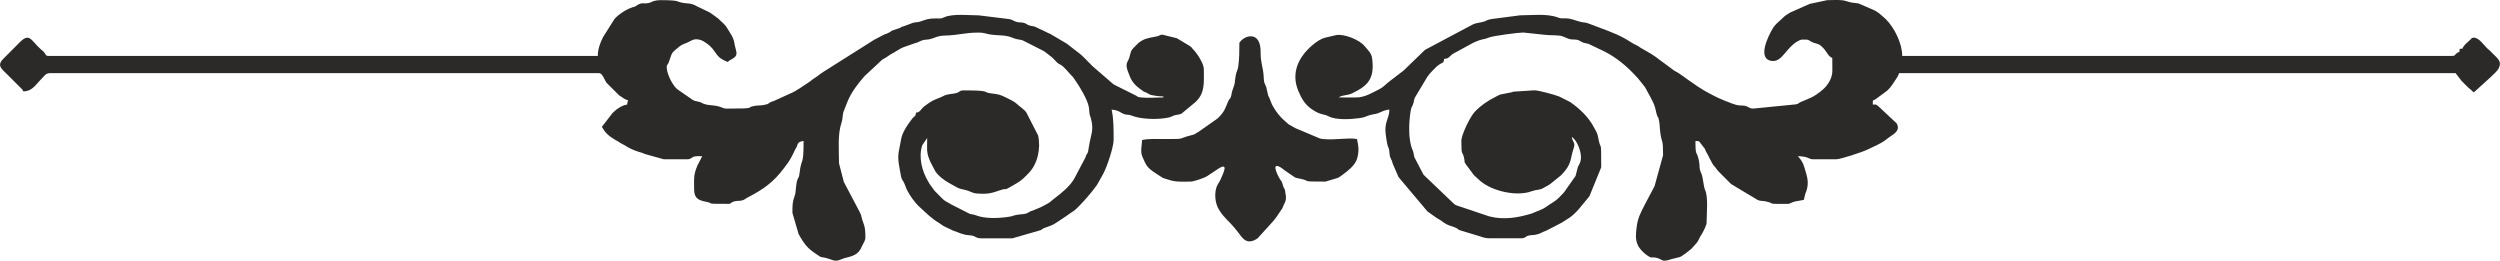 <?xml version="1.0" encoding="UTF-8"?>
<!DOCTYPE svg PUBLIC "-//W3C//DTD SVG 1.1//EN" "http://www.w3.org/Graphics/SVG/1.1/DTD/svg11.dtd">
<!-- Creator: CorelDRAW 2021 (64-Bit) -->
<svg xmlns="http://www.w3.org/2000/svg" xml:space="preserve" width="101.397mm" height="10.578mm" version="1.1" style="shape-rendering:geometricPrecision; text-rendering:geometricPrecision; image-rendering:optimizeQuality; fill-rule:evenodd; clip-rule:evenodd"
viewBox="0 0 2148.27 224.12"
 xmlns:xlink="http://www.w3.org/1999/xlink"
 xmlns:xodm="http://www.corel.com/coreldraw/odm/2003">
 <defs>
  <style type="text/css">
   <![CDATA[
    .fil0 {fill:#2B2A29}
   ]]>
  </style>
 </defs>
 <g id="Layer_x0020_1">
  <g id="_2029387302480">
   <path class="fil0" d="M1466.52 190.89c0,-7.15 1.51,-21.61 -1.25,-27.49 -1.61,-3.43 -1.59,-10.9 -3.48,-14.81 -2.06,-4.23 -0.85,-5.68 -1.84,-10.36 -2.08,-9.85 -3.02,-2.79 -3.02,-17.03 1.55,0 1.72,-0.16 3.17,0.33l4.95 6.38c1.24,3.73 2.21,3.81 3.43,7.02l2.42 4.54c0.1,0.17 0.2,0.4 0.3,0.57 0.95,1.64 0.38,0.86 1.36,2.12l0.82 0.92c0.12,0.14 0.3,0.32 0.41,0.46l2.25 2.97c0.11,0.14 0.28,0.34 0.39,0.49l10.43 10.47c0.13,0.12 0.32,0.3 0.45,0.42 0.14,0.12 0.33,0.29 0.47,0.4l22.89 13.69c2.42,0.92 3.95,0.49 6.74,1.1 9.38,2.07 -1.37,2.13 18.77,2.13 2.11,0 3.6,-1.58 6.57,-2.14 2.88,-0.54 4.97,-0.79 7.36,-1.35 0.37,-1.6 0.4,-2.04 0.79,-3.56 0.89,-3.5 0.47,-1.43 1.32,-3.91 2.76,-8.03 0.31,-13.45 -1.78,-20.72 -1.07,-3.73 -3.04,-6.84 -5.56,-9.26 9.27,0 9.07,2.61 13.07,2.61l20.01 0c3.42,0 22.13,-6.08 26.6,-8.26 5.05,-2.45 11.71,-5.07 16.42,-8.83l2.47 -1.89c4.66,-3.04 9.68,-5.96 6.35,-11.93l-16.21 -15.14c-2.29,-1.37 -0.72,-0.89 -4.26,-0.97 0.11,-5.09 -0.51,-2.71 2.38,-4.6l10.03 -7.39c3.15,-2.81 5.54,-6.9 7.88,-10.41 1.66,-2.49 1.16,-2.12 2.35,-4.61l478.17 0 4.92 6.41c0.89,0.94 1.3,1.3 2.15,2.2 0.12,0.13 0.3,0.31 0.43,0.44l3.95 3.89c0.14,0.11 0.36,0.26 0.5,0.37 0.14,0.11 0.35,0.27 0.49,0.38l0.94 0.8c1.22,1.07 0.68,0.95 2.31,2.04l15.07 -13.67c2.02,-1.87 5.4,-4.98 6.5,-7.43 2.76,-6.16 -1.79,-8.38 -6.34,-13.29 -2.06,-2.22 -1.18,-1.21 -3.16,-2.93 -3.32,-2.89 -7.45,-9.7 -12.07,-9.7 -2.24,0 -1.87,0.93 -3.27,1.95l-4.07 3.76c-0.12,0.14 -0.28,0.34 -0.39,0.48l-0.76 0.98c-3,3.51 1.19,1.88 -3.69,2.41 -0.49,4.41 0.64,1.33 -2.86,4.11 -2.18,1.73 -0.78,1.99 -4.12,1.99l-472.07 0c0,-10.67 -6.59,-24.17 -14.33,-31.83l-5.13 -4.45c-0.14,-0.12 -0.32,-0.29 -0.47,-0.41l-2.6 -1.75c-0.56,-0.3 -1.32,-0.6 -2.33,-1.16l-12.78 -5.51c-4.87,-0.76 -5.48,-0.32 -10.27,-1.93 -4.69,-1.58 -11.46,-0.87 -16.56,-0.87l-15.07 3.21 -16.88 7.5c-1.5,0.95 -2.59,1.67 -4.22,2.74l-7.26 6.67c-0.12,0.13 -0.3,0.32 -0.42,0.45 -0.57,0.62 -1.23,1.32 -1.64,1.85 -0.64,0.83 -0.36,0.43 -1.06,1.55 -4.04,6.48 -14.38,27.35 -0.41,28.31 8.31,0.57 11.73,-11.33 21.42,-16.87 3.68,-2.1 3.53,-1.46 8.13,-1.46 1.71,0 3.15,1.83 5.99,2.72 4.98,1.56 4.66,0.98 8.31,4.76 2.61,2.71 4.3,7.35 7.49,8.19 0,3.79 0.07,7.61 0.06,11.39 -0.01,5.89 -3.85,12.2 -8.38,16.01 -7.83,6.59 -10.66,7.01 -19.01,10.61 -2.86,1.23 -0.34,1.15 -4.15,1.94l-36.46 3.61c-3.26,0 -3.27,-1.14 -5.84,-2.01 -2.86,-0.97 -3.85,-0.39 -7.03,-0.81 -4.27,-0.56 -18.85,-6.79 -22.4,-8.96 -1.18,-0.72 -1.47,-0.77 -2.29,-1.19 -6.73,-3.39 -13.42,-8.27 -19.65,-12.58 -0.21,-0.15 -0.8,-0.58 -1,-0.74l-4.56 -3.28c-1.3,-0.82 -0.32,-0.26 -1.57,-1.04 -1,-0.62 -1.04,-0.6 -2.22,-1.26 -0.23,-0.13 -0.9,-0.48 -1.12,-0.62 -1.15,-0.73 -0.35,-0.19 -1.51,-1.11l-12.54 -9.23c-0.37,-0.29 -0.64,-0.57 -1.45,-1.16 -1.25,-0.92 -3.62,-2.47 -4.71,-3.13l-7.73 -4.46c-0.17,-0.1 -0.4,-0.21 -0.57,-0.3 -0.85,-0.49 -1.14,-0.73 -1.59,-1.03 -1.88,-1.21 0.32,-0.03 -2.15,-1.33l-2.91 -1.44c-1.22,-0.69 -0.55,-0.42 -2.16,-1.32l-4.88 -2.96c-9.8,-5.56 -20.76,-8.81 -31.36,-13.06 -2.95,-1.18 -3.89,-0.74 -7.19,-1.51 -5.17,-1.21 -7.18,-2.87 -12.69,-2.99 -4.14,-0.08 -3.85,0.31 -7,-0.85 -9.37,-3.44 -22.06,-1.77 -32.19,-1.77l-24.66 3.21c-3.85,0.77 -2.25,0.47 -5.22,1.74 -3.55,1.51 -7.2,1.2 -10.95,2.99l-40.94 21.77 -17.71 17.13c-0.12,0.13 -0.29,0.32 -0.42,0.45l-12.83 9.82c-2.99,2.23 -4.51,4.45 -7.81,6.13 -6.26,3.19 -12.94,7.41 -20.52,7.36 -4.96,-0.03 -9.9,-0.04 -14.86,-0.04 3.51,-2.48 7.39,-1.31 11.98,-3.72 0.17,-0.09 0.39,-0.21 0.57,-0.3 13.26,-6.49 18.23,-12.79 16.25,-29.14 -0.62,-5.12 -3.36,-7.08 -6.5,-10.91 -4.68,-5.68 -17.66,-10.69 -24.39,-9.5l-9.25 2.15c-3.99,0.92 -7.96,3.75 -11.06,6.36 -12.31,10.39 -18.77,24.15 -12.22,39.63 2.94,6.96 5.9,12.04 12.5,16.23 7.27,4.61 8.42,2.93 13.66,5.54 6.92,3.44 19.95,2.35 27.04,1.35 4.39,-0.62 5.2,-1.73 8.71,-2.62 4.79,-1.21 4.52,-0.41 9.45,-2.74 1.93,-0.91 4.43,-1.7 6.83,-1.9 0,7.73 -4.6,10.6 -3.15,21.38 2.05,15.32 2.41,8.25 3.17,15.19 0.36,3.27 0.05,2.91 1.27,5.69 1.12,2.56 0.67,0.77 1.66,4.43l3.69 8.51c1.33,3.28 0.48,1.72 2.55,4.42l23.49 27.89 7.12 5.08c1.97,1.38 2.07,1.25 3.81,2.29l2.03 1.45c5.45,4.1 8.83,3.72 12.47,5.82 1.35,0.78 0.57,0.68 2.05,1.43l15.36 4.67c3.57,0.83 5.25,2.36 10.71,2.36l27 0c3.65,0 3.38,-1.34 5.71,-2.13 2.17,-0.74 4.34,-0.44 6.88,-0.96 4.35,-0.88 5.06,-2.16 8.81,-3.38l10.35 -5.32c1.28,-0.77 1.87,-0.9 2.88,-1.48l4.79 -3.05c3.93,-2.25 6.39,-4.75 9.45,-7.97l9.08 -10.95c0.11,-0.14 0.28,-0.34 0.39,-0.49 0.11,-0.15 0.26,-0.35 0.36,-0.5l10.09 -24.74c0,-27.25 -0.19,-11.62 -2.84,-26.77 -0.48,-2.75 -2.2,-5.3 -3.52,-7.8 -4.61,-8.72 -12.25,-15.91 -20.28,-21.52l-9.26 -4.67c-3.75,-1.57 -17.88,-5.42 -21.57,-5.42l-18 1.16c-0.21,0.07 -0.43,0.16 -0.64,0.23 -0.21,0.07 -0.42,0.18 -0.62,0.25l-10.15 2.04c-1.49,0.56 -2.15,1.06 -4.08,2.02 -6.64,3.31 -12.59,7.39 -17.71,12.78 -3.81,4.01 -11.51,19.57 -11.51,25.07 0,14.57 0.96,7.1 2.56,15.74 0.71,3.86 -0.6,0.98 1.14,4.07l7.05 9.5c0.13,0.13 0.32,0.3 0.45,0.42l2.27 2.08c0.6,0.55 0.99,0.91 1.37,1.24l1.38 1.24c10.36,8.99 31.67,13.67 44.35,8.86 3.74,-1.42 6.6,-0.84 9.61,-2.58l5.57 -3.14c0.16,-0.1 0.36,-0.25 0.52,-0.35l9.62 -7.8c9.47,-9.99 7.18,-12.81 10.7,-23.31 1.66,-4.94 -1.29,-5.03 -1.65,-9.46 1.17,0.85 0.2,0.1 1.41,1.21 3.54,3.22 6.44,11.2 6.44,16.22 0,5.82 -2.43,6.06 -3.24,10.7l-1.44 5.53c-0.14,0.22 -0.61,0.78 -0.75,0.99l-8.99 12.78c-2.78,3.01 -5.96,6.67 -9.55,8.74 -3.69,2.12 -7.07,5.22 -10.87,6.55l-7.38 3.07c-11.52,3.53 -23.95,5.76 -36.52,2.51l-28.7 -9.63c-1.17,-0.67 0.04,-0.06 -1.56,-1.05l-26.27 -25.11 -6.89 -13.15c-2.24,-3.91 -0.86,-4.28 -2.5,-7.96 -3.93,-8.85 -3.29,-23.44 -1.77,-33.27 0.85,-5.51 1.45,-3.02 2.64,-7.81 0.52,-2.08 0.22,-2.24 1.09,-4.14l10.76 -17.98c0.11,-0.14 0.28,-0.33 0.39,-0.48l0.75 -0.99c0.11,-0.14 0.26,-0.35 0.38,-0.5l2.05 -2.31c0.68,-0.71 0.68,-0.7 1.29,-1.33l3.05 -3.05c5.36,-4.63 5.93,-1.85 6.45,-6.62 2.28,-0.19 2.36,-0.17 3.98,-1.24l2.27 -2.08c0.19,-0.17 0.75,-0.64 0.94,-0.8l18.05 -9.83c8.9,-3.96 8.19,-2.26 13.08,-4.33 3.65,-1.55 25.85,-4.36 29.62,-4.36l18.9 2c3.44,0.44 8.33,0.2 12.38,0.68 3.6,0.43 6.32,2.74 9.86,3.2 2.01,0.26 3.8,0.02 5.63,0.47 1.83,0.45 2.46,1.4 4.72,2.25 1.85,0.7 3.16,0.65 4.85,1.25l13.56 6.47c10,5.08 18.8,12.33 26.44,20.6l0.84 0.9c0.88,0.94 0.78,0.84 1.67,1.82l5.79 7.27c1.55,2.92 2.92,5.2 4.63,8.44 3.7,7.01 3.75,7.52 5.21,13.95 0.79,3.48 1.32,2.63 1.95,5.02 0.98,3.69 0.81,7.63 1.38,11.69 1.42,10.11 2.4,4.67 2.4,19.38l-7.32 26.65 -7.84 14.81c-4,7.88 -6.68,12.28 -7.65,21.09 -0.6,5.44 -1.13,9.88 1.16,14.83 1.57,3.41 5.07,6.81 8.39,9.03 3.78,2.53 2.55,0.89 7.01,1.69 6.49,1.17 3.92,4.47 13.66,1.19l6.99 -1.73c1.85,-0.57 8.74,-5.95 10.12,-7.3l4.12 -4.59c2.11,-2.71 1.53,-2.49 3.19,-5.52 1.04,-1.9 0.69,-0.83 1.67,-2.69 1.51,-2.89 3.95,-7.09 3.95,-9.98z"/>
   <path class="fil0" d="M743.61 203.96c0,-5.72 -0.17,-8.64 -2.14,-13.54 -1.27,-3.16 -0.96,-4.92 -2.56,-7.89l-13.82 -26.24 -4.12 -15.92c0,-11.42 -1.41,-24.58 2.21,-35.24 1.21,-3.54 0.66,-7.26 2.04,-10.16l3.23 -8.1c3.21,-7.76 8.81,-15.05 14.35,-21.36l14.89 -13.86c0.92,-0.74 -0.13,-0.03 1.55,-1.06 0.49,-0.3 1.32,-0.65 2.21,-1.27l3.63 -2.47c3.97,-1.87 7.73,-5.03 11.82,-6.47l9.03 -3.16c4.36,-0.96 5.13,-2.91 9.93,-3.14 6.57,-0.31 8.16,-3.35 15.66,-3.5 12.34,-0.25 16.82,-2.58 29.64,-2.58 4.47,0 6.08,1.07 9.71,1.62 7.4,1.12 13.23,0.14 19.65,3 3.56,1.58 6.05,1.03 8.94,2.38l16.75 8.51c1.07,0.65 0.57,0.25 1.64,0.97l6.36 4.96c0.32,0.31 1.19,1.17 1.32,1.29l1.26 1.35c0.12,0.13 0.28,0.33 0.4,0.47 4.63,4.98 2.58,-0.31 11.98,10.67 1.42,1.66 1.56,1.56 2.56,2.67l2.19 3.03c3.84,5.48 10.63,16.74 11.73,23.11 0.35,2.01 0.24,2.81 0.49,4.74 0.49,3.9 0.4,1.55 1.26,4.84 2.85,10.92 0.05,12.67 -2.07,26.67 -0.04,0.3 -0.16,1.27 -0.22,1.52 -0.85,3.59 -1.32,1.52 -2.36,5.48l-9.63 18.24c-0.32,0.46 -0.73,1.2 -1,1.61 -3.67,5.55 -9.76,10.59 -15.03,14.59 -7.49,5.68 -1.84,2.58 -12.61,8.3l-6.78 2.81c-4.19,1.13 -3.42,2.16 -6.71,2.87 -3.36,0.73 -5.62,0.34 -9.12,1.33 -3.59,1.01 -2.67,1.05 -7.91,1.68 -7.59,0.91 -17.71,1.13 -24.93,-1.55 -2.94,-1.09 -2.85,-0.64 -5.62,-1.35l-16.16 -8.23c-2.4,-1.65 -4.49,-2.12 -6.95,-4.37l-6.95 -6.99c-0.12,-0.13 -0.29,-0.32 -0.41,-0.46l-4.03 -5.56c-0.1,-0.16 -0.22,-0.39 -0.32,-0.55l-0.96 -1.65c-5.35,-8.78 -8.5,-20.98 -5.15,-31.19l4.25 -6.23c0,11.43 -0.83,12.19 2.84,20.68l4.19 8c4.13,6.12 11.69,10 17.95,13.4 0.17,0.09 0.38,0.23 0.54,0.33 2.7,1.58 4.89,1.51 8.01,2.44 6.52,1.92 4.47,3.06 15.23,3.06 5.1,0 8.54,-1.18 12.96,-2.72 9.64,-3.35 1.12,2.04 14.83,-6.07 5.31,-3.14 6.17,-4.44 10.45,-8.71 7.89,-7.87 10.84,-21.47 8.33,-32.56l-10.02 -19.59c-1.83,-2.86 -5.1,-4.68 -7.7,-7.11 -2.78,-2.6 -5.64,-3.8 -9.2,-5.6 -5.73,-2.89 -6.89,-3.09 -13.52,-3.9 -7.87,-0.96 0.83,-2.57 -23.56,-2.57 -3.39,0 -3.09,1.04 -5.09,1.87 -3.88,1.61 -8.03,0.65 -12.59,3.09 -0.17,0.09 -0.38,0.23 -0.55,0.32 -4.29,2.08 -7.04,2.34 -11.77,5.65l-4.02 2.95c-3,2.51 -3.18,4.87 -6.91,5.28 -0.43,3.95 -1,2.21 -3.39,5.32 -3.93,5.14 -8.72,11.99 -9.56,18.31l-1.95 10.26c-1.13,6.77 0.91,14.02 2.03,20.78 0.46,2.78 1.57,3.35 2.78,5.93l2.22 5.62c2.85,5.4 6.6,10.81 11.14,14.98 5.38,4.94 10.38,10.03 16.76,13.72l3.1 2.13c0.15,0.1 0.36,0.26 0.51,0.36l8.26 3.93c5.51,1.83 8,3.62 14.25,4.03 5.63,0.38 4.39,2.62 10.45,2.62l26.13 0 24.33 -7.02c1.87,-0.89 1,-0.99 3.31,-1.92 4.69,-1.87 6.37,-1.75 11.3,-5.25 2.14,-1.52 4.2,-2.84 6.29,-4.17l6.16 -4.29c0.32,-0.21 1,-0.57 1.6,-1.01 3.74,-2.75 13.82,-13.89 18.95,-21.11 1.17,-1.65 0.06,0.18 1.09,-1.53l5 -8.94c3.24,-5.71 9.07,-23.27 9.07,-29.25 0,-8.54 0.1,-18.17 -1.74,-26.14 4.14,0.34 5.62,1.09 8.54,2.8 4.22,2.47 4.75,0.79 8.89,2.43 7.31,2.89 20.34,3.46 29.03,2.02 4.88,-0.81 3.29,-0.7 6.69,-2.02 2.84,-1.1 4.28,-0.58 6.93,-1.78l11.9 -9.87c0.18,-0.18 0.7,-0.68 0.88,-0.86 7.5,-7.51 6.4,-16.36 6.4,-26.69 0,-3.85 -1.37,-6.2 -3.01,-9.18 -1.05,-1.9 -0.5,-1.09 -1.6,-2.75 -0.99,-1.5 -2.26,-3.26 -3.32,-4.52l-2.07 -2.28c-1.48,-1.59 -0.09,-0.63 -2.27,-2.09l-10.88 -6.54 -12.56 -3.11c-1.68,0 -2.67,1.08 -4.61,1.49 -6.92,1.44 -10.42,1.52 -15.51,5.39 -0.14,0.11 -0.33,0.29 -0.46,0.41 -0.14,0.12 -0.31,0.3 -0.44,0.42l-0.88 0.86c-5.65,5.56 -4.54,4.77 -6.4,11.02 -1.44,4.84 -4.4,4.76 -0.36,14.29l0.48 1.26c1.66,4.74 4.81,8.42 8.76,11.27l3.54 2.55c1.43,0.73 1.16,0.38 2.47,1.02 0.18,0.09 0.4,0.2 0.58,0.29l1.08 0.66c0.17,0.09 0.36,0.25 0.54,0.33 2.33,1.14 8.85,1.84 12.1,1.84l0 0.89c-6.98,0 -12.57,0.68 -19.15,-0.02 -4.16,-0.44 -1.88,-0.61 -5.62,-2.22l-17.43 -8.7c-0.15,-0.11 -0.35,-0.26 -0.5,-0.37 -0.15,-0.11 -0.35,-0.26 -0.5,-0.37 -0.15,-0.11 -0.36,-0.26 -0.5,-0.37l-15.41 -13.33c-2.2,-1.83 -1.77,-1.54 -3.59,-3.38 -1.4,-1.42 -1.99,-1.94 -3.45,-3.52 -0.12,-0.13 -0.29,-0.33 -0.41,-0.46l-3.11 -2.99c-0.46,-0.42 -1.4,-1.28 -1.83,-1.65l-11.31 -8.73c-0.15,-0.1 -0.36,-0.25 -0.52,-0.35l-14.25 -8.39c-2.09,-0.87 -0.39,0.13 -2.43,-1.05l-5.27 -2.57c-0.22,-0.07 -0.46,-0.12 -0.67,-0.2l-4.07 -2.03c-1.68,-0.6 -3.77,-0.67 -5.61,-1.36 -2.3,-0.87 -2.05,-1.58 -4.8,-2.16 -2.82,-0.6 -3.25,0.1 -6.13,-0.84 -2.48,-0.82 -2.31,-1.41 -5.6,-2.24l-26.36 -3.25c-8.6,0 -22.14,-1.66 -29.73,1.62 -3.14,1.35 -2.49,1.03 -6.84,1.01 -6.71,-0.04 -8.56,0.86 -13.18,2.49 -3.15,1.11 -3.44,0.49 -6.63,1.22l-8.27 3.05c-4.17,1.25 -0.63,0.04 -3.01,1.34l-6.47 2.24c-2.87,1.17 -0.22,0.11 -2.15,1.33l-2.92 1.44c-1.89,0.7 -0.46,-0.1 -2.53,0.96l-8.02 4.17c-0.16,0.1 -0.37,0.24 -0.54,0.33l-43.24 27.31c-2.15,1.35 -2.54,1.72 -4.57,3.26 -2.02,1.54 -2.84,1.91 -4.65,3.19 -1.09,0.76 -1.2,0.99 -1.94,1.54l-1.02 0.72c-5.41,3.44 -10.89,7.76 -16.83,10.17l-13.77 6.26c-0.27,0.09 -1.08,0.3 -1.34,0.4 -4.25,1.56 -1.67,2.02 -7.42,3.03 -2.69,0.47 -4.66,0.21 -7.2,0.64 -9.37,1.57 3.26,2.42 -24.59,2.42 -2.81,0 -4.54,-1.58 -8.19,-2.26 -3.33,-0.62 -6.21,-0.59 -9.21,-1.24 -4.19,-0.9 -3.12,-1.84 -7.74,-2.71 -1.98,-0.37 -2.02,-0.21 -3.93,-1.3l-12.87 -8.9c-1.15,-0.96 -1.7,-1.4 -2.62,-2.61 -0.71,-0.93 -1.37,-1.98 -2.11,-3.12 -2.17,-3.36 -4.71,-9.48 -4.71,-13.59 0,-2.53 0.56,-1.08 1.58,-3.65 3.67,-9.31 1.09,-7.31 9.45,-14.07 2.61,-2.12 5.42,-2.55 8.18,-4.01 2.6,-1.38 4.62,-2.9 9.4,-1.66 3.36,0.87 8.57,4.81 10.74,7.59 0.74,0.94 1.99,2.58 2.6,3.5 3.2,4.79 4.96,5.38 10.32,7.96 0.99,-0.67 1.08,-0.89 2,-1.48 1.62,-1.04 0.89,-0.47 2.23,-1.26 5.9,-3.45 2.74,-6.33 1.64,-13.58 -0.76,-5.02 -3.82,-8.76 -6.26,-12.9 -2.07,-3.52 -4.68,-5.01 -7.58,-8.09l-5.54 -4.04c-0.33,-0.22 -1.45,-1 -1.56,-1.06 -0.23,-0.13 -0.91,-0.47 -1.15,-0.59l-9.99 -4.82c-1.73,-0.73 -1.74,-1.15 -4.22,-1.88 -2.09,-0.61 -3.32,-0.52 -6.11,-0.86 -8.64,-1.02 -2.56,-2.57 -20.95,-2.57 -2.42,0 -4.04,0.25 -5.43,0.65 -3.42,0.99 -2.14,1.17 -4.41,1.69 -5.21,1.19 -5.49,-0.88 -10.26,1.93 -3.61,2.13 0.16,0.54 -4.2,1.9 -4.22,1.32 -8.49,4 -12.21,6.95 -1.25,0.99 -1.75,1.66 -3.1,3l-9.77 15.49c-2.63,5.2 -4.6,10.32 -4.6,16.31l-472.08 0c-2.71,0 -2.15,-1.55 -4.19,-3.65 -1.16,-1.19 -1.35,-1.09 -2.35,-2 -8.88,-8.08 -9.65,-14.76 -18.62,-5.58l-14.34 14.4c-3.76,4.31 -2.06,6.7 1.59,10.34 1.43,1.42 1.27,1.14 2.66,2.57l10.89 10.89c0.16,0.16 1.1,1.04 1.31,1.3 1.09,1.35 0.76,0.24 1.29,2.2 7.97,0 10.8,-5.9 15.57,-10.54l1.27 -1.35c1.93,-2.13 2.95,-3.79 6.67,-3.79l471.41 0c2.91,0 4.66,5.83 6.36,8.24l10.9 10.87c1.33,0.85 2.36,1.56 3.68,2.41 2.01,1.3 2.14,1.05 4.11,1.99 -0.79,1.6 -0.67,1.1 -0.87,3.5 -4.1,0.34 -9.69,4.16 -12.67,7.36l-9.1 11.79c0.64,0.96 1.1,1.77 1.68,2.67 2.98,4.64 7.88,7.49 12.55,10.08 1.61,0.9 1.05,0.71 1.57,1.05l4.52 2.45c0.17,0.09 0.38,0.23 0.54,0.33 0.29,0.17 0.07,0.18 1.61,1 8.34,4.45 10.16,3.63 14.32,5.71l16.34 4.56 20.03 0c3.67,0 3.41,-1.35 5.68,-2.15 2.19,-0.76 4.83,-0.47 7.39,-0.47l-4.15 8.05c-3.48,8.32 -2.81,11.1 -2.81,20.7 0,7.81 4.4,9.26 10.46,10.44 7.99,1.54 -3.72,1.75 19.15,1.75 2.51,0 1.25,-1.06 4.88,-2.09 2.83,-0.8 4.31,-0.16 6.93,-0.91 2.25,-0.65 2.27,-1.27 4.52,-2.44 13.44,-7.01 22.07,-12.9 31.31,-25.3 0.11,-0.15 0.26,-0.35 0.38,-0.5 4.6,-5.92 5.98,-8.56 9.1,-15.28l1.58 -2.77c0.54,-1.01 0.04,-4.24 5.76,-4.71 0,22.85 -1.76,12.94 -3.52,27.85 -0.49,4.14 -0.86,2.72 -1.96,5.89 -0.61,1.76 -0.86,4.65 -1.12,6.71 -0.39,3.06 -0.16,4.28 -1.09,6.75 -2.02,5.33 -1.89,8.48 -1.89,14.65l5.32 18.19c0.67,1.21 1.1,2.06 1.92,3.31 1.4,2.14 2.32,3.78 3.86,5.71 3.1,3.89 6.37,6.12 10.38,8.78 4.33,2.88 1.69,1.33 7,2.57 6.05,1.42 7.59,4.02 13.81,1.11 5.17,-2.42 13.35,-1.36 17.22,-10.64 1.19,-2.85 3.18,-4.88 3.18,-8.14z"/>
   <path class="fil0" d="M1105.07 169.12l-0.92 -6.04c-0.91,-2.08 -0.67,-0.67 -1.66,-3.57 -0.56,-1.64 -0.3,-1.71 -1.08,-3.27 -0.93,-1.85 0.06,0.11 -1.04,-1.57 -0.1,-0.15 -0.27,-0.34 -0.38,-0.5 -1.46,-2.28 -7.51,-13.85 -1.22,-11.2 2.86,1.21 4.21,2.97 6.9,4.64 0.16,0.1 0.37,0.24 0.53,0.35l3.08 2.14c0.16,0.1 0.38,0.23 0.54,0.33 3.89,2.54 1.99,2.05 7.32,3.13 10.75,2.18 -1.22,2.49 21.91,2.49l10.69 -3.23c1.22,-0.47 6.74,-4.71 8.09,-5.84 3.99,-3.31 7.6,-6.95 8.74,-12.15 1.31,-5.98 0.81,-9.53 -0.54,-15.34 -7.59,-1.61 -22.7,1.66 -31.76,-0.46l-20.85 -8.77c-0.18,-0.09 -0.41,-0.19 -0.59,-0.28l-5.56 -3.16c-6.7,-5.61 -10.23,-9.66 -14.28,-17.07l-2.48 -6.23c-0.79,-1.56 -0.24,0.08 -0.84,-1.78l-1.63 -7.08c-1.95,-4.77 -1.82,-2.79 -2.18,-9.15 -0.43,-7.56 -2.69,-11.77 -2.58,-20.07 0.26,-18.66 -12.23,-15.04 -16.23,-11.01 -1.36,1.37 -0.94,0.8 -2.05,2.3 0,7.75 -0.04,13.24 -0.91,20 -0.52,4.06 -1.52,4.06 -2.25,8.2 -1.54,8.7 0.33,3.84 -2.84,12.83 -0.74,2.09 -0.48,2.42 -0.96,4.27 -1.12,4.31 -1.16,1.56 -2.71,5.14 -2.73,6.32 -2.7,8.34 -8.97,14.55l-16.89 11.86c-2.48,1.22 -2.08,1.72 -5.32,2.51 -13.27,3.26 -3.85,3.39 -22.75,3.39 -7,-0 -14.32,-0.46 -20.02,0.87 -0.11,4.77 -1.76,9.65 0.33,14.46 3.25,7.45 4.02,9.32 11.24,14.01l6.34 4.11c1.33,0.6 3.54,0.97 5.33,1.63 5.61,2.08 12.39,1.48 18.55,1.48 2.68,0 11.53,-3.11 13.81,-4.48l7.87 -5.2c12.39,-8.9 6.13,2.87 3.56,8.79l-2.28 3.82c-3.03,6.01 -2.15,15.58 1.14,20.88 0.14,0.22 0.54,0.85 0.67,1.07 3.57,5.9 8.64,9.72 12.94,14.93l0.76 0.99c0.11,0.14 0.26,0.36 0.37,0.5l1.18 1.44c0.11,0.14 0.29,0.33 0.4,0.47 4.05,5.32 7.57,11.95 17.06,5.56l12.43 -13.7c1.5,-1.56 2.16,-2.57 3.53,-4.31l5.29 -7.77c0.58,-1.35 0.73,-1.93 1.27,-3.09 1.17,-2.51 1.87,-3.16 1.87,-6.84z"/>
  </g>
 </g>
</svg>
